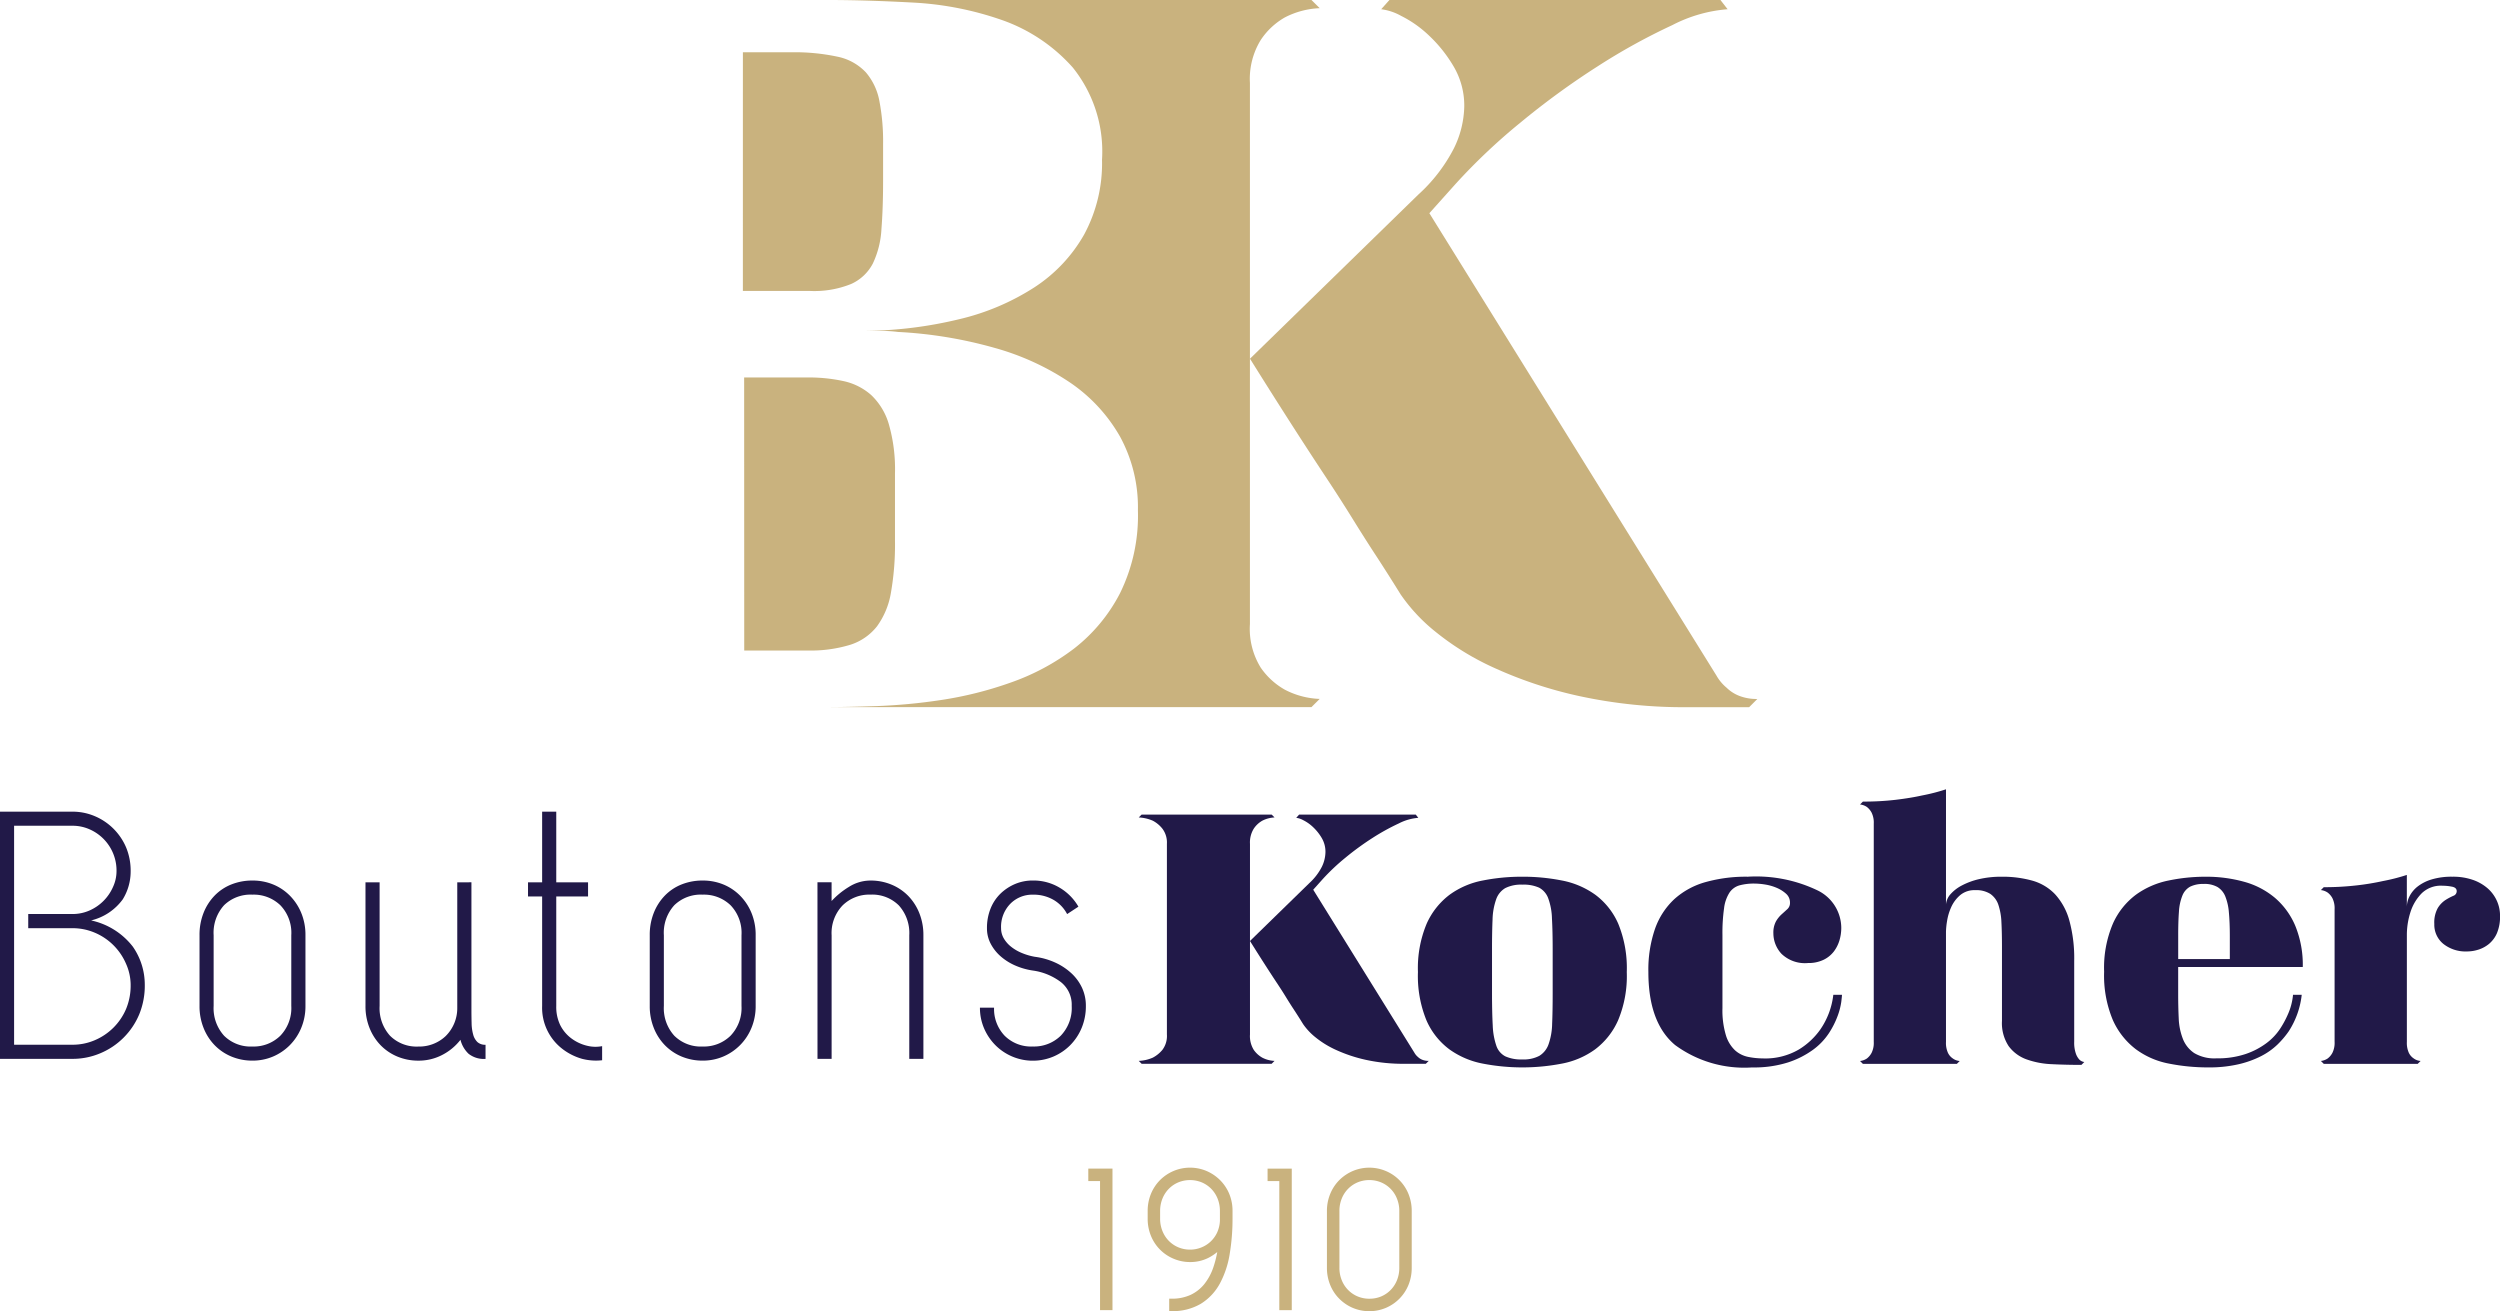 <svg xmlns="http://www.w3.org/2000/svg" width="184.953" height="97" viewBox="0 0 184.953 97"><g transform="translate(-606.385 -86.527)"><g transform="translate(686.899 172.912)"><path d="M670.478,156.271h.868v9.549h.92v-10.47h-1.789Z" transform="translate(-670.478 -155.278)" fill="#c9b27e"/><path d="M679.327,156.211a3.2,3.2,0,0,0-1-.673,3.139,3.139,0,0,0-2.435,0,3.174,3.174,0,0,0-1,.672,3.132,3.132,0,0,0-.673,1.018,3.314,3.314,0,0,0-.244,1.274v.565a3.318,3.318,0,0,0,.244,1.274,3.088,3.088,0,0,0,1.676,1.69,3.085,3.085,0,0,0,1.217.245,2.974,2.974,0,0,0,1.335-.3,3.538,3.538,0,0,0,.676-.442,7.593,7.593,0,0,1-.291,1.138,4.088,4.088,0,0,1-.673,1.242,2.878,2.878,0,0,1-1.011.791,3.277,3.277,0,0,1-1.409.281h-.171v.92h.171a4.072,4.072,0,0,0,2.173-.546,3.989,3.989,0,0,0,1.4-1.487,6.893,6.893,0,0,0,.729-2.182,15.8,15.8,0,0,0,.212-2.654V158.5a3.292,3.292,0,0,0-.245-1.274A3.132,3.132,0,0,0,679.327,156.211Zm-2.219,5.145a2.212,2.212,0,0,1-.86-.168,2.165,2.165,0,0,1-.7-.47,2.21,2.21,0,0,1-.476-.726,2.394,2.394,0,0,1-.176-.925V158.5a2.4,2.4,0,0,1,.176-.926,2.192,2.192,0,0,1,.476-.725,2.146,2.146,0,0,1,.7-.47,2.284,2.284,0,0,1,1.721,0,2.178,2.178,0,0,1,.7.47,2.219,2.219,0,0,1,.476.725,2.43,2.43,0,0,1,.175.926v.729a2.372,2.372,0,0,1-.207.864,2.184,2.184,0,0,1-.484.67,2.156,2.156,0,0,1-.692.436A2.2,2.2,0,0,1,677.109,161.357Z" transform="translate(-669.583 -155.293)" fill="#c9b27e"/><path d="M681.036,156.271h.868v9.549h.921v-10.47h-1.789Z" transform="translate(-667.773 -155.278)" fill="#c9b27e"/><path d="M690.56,157.229a3.1,3.1,0,0,0-1.676-1.69,3.139,3.139,0,0,0-2.435,0,3.207,3.207,0,0,0-1,.673,3.114,3.114,0,0,0-.673,1.018,3.292,3.292,0,0,0-.245,1.274v4.2a3.294,3.294,0,0,0,.245,1.275,3.07,3.07,0,0,0,.673,1.015,3.141,3.141,0,0,0,1,.675,3.155,3.155,0,0,0,2.435,0,3.116,3.116,0,0,0,1.676-1.691,3.332,3.332,0,0,0,.244-1.275v-4.2A3.33,3.33,0,0,0,690.56,157.229Zm-2.893,7.76a2.213,2.213,0,0,1-.86-.168,2.142,2.142,0,0,1-.7-.47,2.2,2.2,0,0,1-.477-.726,2.389,2.389,0,0,1-.175-.926v-4.2a2.4,2.4,0,0,1,.175-.926,2.181,2.181,0,0,1,.477-.725,2.141,2.141,0,0,1,.7-.47,2.284,2.284,0,0,1,1.721,0,2.156,2.156,0,0,1,1.181,1.2,2.387,2.387,0,0,1,.176.925v4.2a2.4,2.4,0,0,1-.176.927,2.188,2.188,0,0,1-.477.725,2.141,2.141,0,0,1-.7.47A2.213,2.213,0,0,1,687.667,164.988Z" transform="translate(-666.877 -155.293)" fill="#c9b27e"/></g><g transform="translate(606.385 146.575)"><path d="M613.125,142.374a5.317,5.317,0,0,1,3.083,1.935,4.923,4.923,0,0,1,.888,2.82,5.6,5.6,0,0,1-.417,2.208,5.358,5.358,0,0,1-2.862,2.86,5.234,5.234,0,0,1-2.077.418h-5.355V134.328h5.355a4.188,4.188,0,0,1,1.672.339,4.359,4.359,0,0,1,2.3,2.3,4.51,4.51,0,0,1,.339,1.8,3.926,3.926,0,0,1-.587,2.051A4.07,4.07,0,0,1,613.125,142.374Zm2.926,4.755a3.866,3.866,0,0,0-.339-1.541,4.359,4.359,0,0,0-2.3-2.3,4.188,4.188,0,0,0-1.672-.339h-3.266V141.9h3.266a3.077,3.077,0,0,0,1.267-.261,3.382,3.382,0,0,0,1.737-1.737,2.8,2.8,0,0,0,.261-1.137,3.328,3.328,0,0,0-2-3.134,3.1,3.1,0,0,0-1.267-.261h-4.31v16.2h4.31a4.146,4.146,0,0,0,1.672-.34,4.359,4.359,0,0,0,2.3-2.3A4.5,4.5,0,0,0,616.05,147.129Z" transform="translate(-606.385 -134.328)" fill="#211948"/><path d="M622.053,151.707a3.993,3.993,0,0,1-1.554-.3,3.719,3.719,0,0,1-1.241-.837,3.874,3.874,0,0,1-.823-1.28,4.309,4.309,0,0,1-.3-1.633v-5.225a4.391,4.391,0,0,1,.3-1.659,3.874,3.874,0,0,1,.823-1.28,3.559,3.559,0,0,1,1.241-.823,4.154,4.154,0,0,1,1.554-.286,3.986,3.986,0,0,1,1.515.286,3.727,3.727,0,0,1,1.241.823,3.958,3.958,0,0,1,.849,1.28,4.229,4.229,0,0,1,.314,1.659v5.225a4.15,4.15,0,0,1-.314,1.633,3.958,3.958,0,0,1-.849,1.28,3.9,3.9,0,0,1-1.241.837A3.832,3.832,0,0,1,622.053,151.707Zm-2.874-4.05a3.039,3.039,0,0,0,.771,2.207,2.784,2.784,0,0,0,2.1.8,2.816,2.816,0,0,0,2.064-.8,2.952,2.952,0,0,0,.81-2.207v-5.225a2.943,2.943,0,0,0-.81-2.22,2.842,2.842,0,0,0-2.064-.784,2.81,2.81,0,0,0-2.1.784,3.031,3.031,0,0,0-.771,2.22Z" transform="translate(-603.374 -133.289)" fill="#211948"/><path d="M635.747,138.487v9.3q0,.627.013,1.123a3.3,3.3,0,0,0,.118.849,1.186,1.186,0,0,0,.313.548.847.847,0,0,0,.6.2v1.045a1.817,1.817,0,0,1-1.255-.379,2.134,2.134,0,0,1-.6-1.033,4.047,4.047,0,0,1-1.359,1.124,3.754,3.754,0,0,1-1.75.418,3.994,3.994,0,0,1-1.554-.3,3.732,3.732,0,0,1-1.241-.837,3.9,3.9,0,0,1-.823-1.28,4.307,4.307,0,0,1-.3-1.633v-9.144h1.045v9.144a3.039,3.039,0,0,0,.77,2.207,2.784,2.784,0,0,0,2.1.8,2.845,2.845,0,0,0,2-.758,2.9,2.9,0,0,0,.875-2.115v-9.276Z" transform="translate(-600.87 -133.262)" fill="#211948"/><path d="M639.866,150.12a2.779,2.779,0,0,0,.823.981,3.177,3.177,0,0,0,1.176.548,2.55,2.55,0,0,0,1.1.026v1.044a4.145,4.145,0,0,1-1.462-.1,4.294,4.294,0,0,1-1.5-.757,3.836,3.836,0,0,1-1.476-3.162v-8.1h-1.045v-1.045h1.045v-5.225h1.045v5.225h2.352V140.6h-2.352v8.1A3.083,3.083,0,0,0,639.866,150.12Z" transform="translate(-598.419 -134.328)" fill="#211948"/><path d="M648.568,151.707a4,4,0,0,1-1.555-.3,3.728,3.728,0,0,1-1.24-.837,3.875,3.875,0,0,1-.823-1.28,4.31,4.31,0,0,1-.3-1.633v-5.225a4.392,4.392,0,0,1,.3-1.659,3.875,3.875,0,0,1,.823-1.28,3.566,3.566,0,0,1,1.24-.823,4.166,4.166,0,0,1,1.555-.286,3.985,3.985,0,0,1,1.515.286,3.741,3.741,0,0,1,1.241.823,3.958,3.958,0,0,1,.849,1.28,4.25,4.25,0,0,1,.313,1.659v5.225a4.17,4.17,0,0,1-.313,1.633,3.893,3.893,0,0,1-2.09,2.117A3.832,3.832,0,0,1,648.568,151.707Zm-2.874-4.05a3.034,3.034,0,0,0,.771,2.207,2.783,2.783,0,0,0,2.1.8,2.815,2.815,0,0,0,2.064-.8,2.956,2.956,0,0,0,.809-2.207v-5.225a2.948,2.948,0,0,0-.809-2.22,2.84,2.84,0,0,0-2.064-.784,2.808,2.808,0,0,0-2.1.784,3.026,3.026,0,0,0-.771,2.22Z" transform="translate(-596.581 -133.289)" fill="#211948"/><path d="M654.527,138.513h1.045V139.9a5.955,5.955,0,0,1,1.281-1.045,2.977,2.977,0,0,1,1.593-.47,3.97,3.97,0,0,1,1.554.3,3.709,3.709,0,0,1,1.241.835,3.873,3.873,0,0,1,.823,1.28,4.333,4.333,0,0,1,.3,1.633v9.144h-1.045v-9.144a3.041,3.041,0,0,0-.771-2.207,2.788,2.788,0,0,0-2.1-.8,2.82,2.82,0,0,0-2.064.8,2.953,2.953,0,0,0-.81,2.207v9.144h-1.045Z" transform="translate(-594.05 -133.289)" fill="#211948"/><path d="M668.169,144.027a5.212,5.212,0,0,1,1.476.417,4.5,4.5,0,0,1,1.2.784,3.46,3.46,0,0,1,.8,1.084,3.145,3.145,0,0,1,.288,1.345,4.171,4.171,0,0,1-.313,1.633,3.96,3.96,0,0,1-.85,1.28,3.913,3.913,0,0,1-1.24.837,3.915,3.915,0,0,1-4.31-.863,4.006,4.006,0,0,1-.824-1.24,3.841,3.841,0,0,1-.3-1.515h1.045a2.871,2.871,0,0,0,.77,2.063,2.766,2.766,0,0,0,2.1.81,2.819,2.819,0,0,0,2.065-.8,2.956,2.956,0,0,0,.809-2.207,2.127,2.127,0,0,0-.809-1.764,4.45,4.45,0,0,0-2.065-.848,5.081,5.081,0,0,1-1.319-.379,4.17,4.17,0,0,1-1.07-.678,3.222,3.222,0,0,1-.731-.928,2.427,2.427,0,0,1-.275-1.149,3.828,3.828,0,0,1,.261-1.437,3.192,3.192,0,0,1,.731-1.111,3.556,3.556,0,0,1,1.084-.719,3.348,3.348,0,0,1,1.319-.26,3.774,3.774,0,0,1,1.986.535,3.871,3.871,0,0,1,1.384,1.4l-.835.549a2.613,2.613,0,0,0-.994-1.045,2.935,2.935,0,0,0-1.541-.391,2.272,2.272,0,0,0-1.671.678,2.435,2.435,0,0,0-.68,1.8,1.487,1.487,0,0,0,.209.771,2.243,2.243,0,0,0,.563.627,3.294,3.294,0,0,0,.809.456A4.43,4.43,0,0,0,668.169,144.027Z" transform="translate(-591.599 -133.289)" fill="#211948"/></g><g transform="translate(690.633 144.92)"><path d="M694.1,152.429a.97.97,0,0,0,.334.212,1.238,1.238,0,0,0,.467.08l-.215.214h-1.549a12.9,12.9,0,0,1-2.9-.294,11,11,0,0,1-2.2-.734,7.052,7.052,0,0,1-1.538-.95,4.578,4.578,0,0,1-.894-.961q-.347-.562-.628-.989c-.186-.285-.4-.614-.628-.989s-.472-.749-.721-1.123q-.882-1.336-1.951-3.045v6.919a1.927,1.927,0,0,0,.28,1.137,1.906,1.906,0,0,0,.628.574,2.135,2.135,0,0,0,.91.24l-.215.214h-9.619l-.214-.214a2.867,2.867,0,0,0,1.043-.24,2.336,2.336,0,0,0,.707-.574,1.7,1.7,0,0,0,.334-1.137V136.663a1.705,1.705,0,0,0-.334-1.122,2.251,2.251,0,0,0-.707-.588,2.893,2.893,0,0,0-1.043-.241l.214-.214h9.619l.215.214a2.154,2.154,0,0,0-.91.241,1.853,1.853,0,0,0-.628.588,1.934,1.934,0,0,0-.28,1.122v7.188l4.383-4.275a4.283,4.283,0,0,0,.935-1.216,2.589,2.589,0,0,0,.266-1.083,2.012,2.012,0,0,0-.28-1.055,3.634,3.634,0,0,0-.641-.8,2.977,2.977,0,0,0-.721-.508,1.437,1.437,0,0,0-.521-.175l.214-.24h8.63l.187.24a3.783,3.783,0,0,0-1.443.415,16.165,16.165,0,0,0-1.937,1.069,20.6,20.6,0,0,0-2.016,1.47,15.476,15.476,0,0,0-1.683,1.589l-.695.775,7.481,12.051A1.143,1.143,0,0,0,694.1,152.429Z" transform="translate(-673.45 -132.628)" fill="#211948"/><path d="M697.614,138.158a14.876,14.876,0,0,1,2.926.28,6.239,6.239,0,0,1,2.472,1.055,5.32,5.32,0,0,1,1.7,2.151,8.658,8.658,0,0,1,.628,3.568,8.483,8.483,0,0,1-.642,3.568,5.452,5.452,0,0,1-1.7,2.151,6.105,6.105,0,0,1-2.458,1.054,15.35,15.35,0,0,1-5.851,0,6.221,6.221,0,0,1-2.471-1.054,5.315,5.315,0,0,1-1.7-2.151,8.661,8.661,0,0,1-.628-3.568,8.521,8.521,0,0,1,.641-3.568,5.478,5.478,0,0,1,1.7-2.151,6.118,6.118,0,0,1,2.457-1.055A14.885,14.885,0,0,1,697.614,138.158Zm0,13.519a2.483,2.483,0,0,0,1.256-.266,1.629,1.629,0,0,0,.682-.852,4.833,4.833,0,0,0,.266-1.515q.04-.933.04-2.29v-3.139q0-1.438-.054-2.381a4.68,4.68,0,0,0-.28-1.491,1.463,1.463,0,0,0-.667-.773,2.8,2.8,0,0,0-1.244-.225,2.6,2.6,0,0,0-1.255.252,1.55,1.55,0,0,0-.682.838,4.811,4.811,0,0,0-.266,1.5q-.041.918-.04,2.275v3.139q0,1.438.053,2.4a5.175,5.175,0,0,0,.268,1.516,1.376,1.376,0,0,0,.668.785A2.838,2.838,0,0,0,697.614,151.677Z" transform="translate(-669.237 -131.691)" fill="#211948"/><path d="M711.905,151.6a4.925,4.925,0,0,0,2.685-.656,5.346,5.346,0,0,0,1.59-1.482,5.647,5.647,0,0,0,.962-2.565h.641c0,.072-.018.249-.053.535a5.041,5.041,0,0,1-.268,1.028,6.365,6.365,0,0,1-.641,1.269,4.785,4.785,0,0,1-1.176,1.23,6.654,6.654,0,0,1-1.844.935,8.314,8.314,0,0,1-2.672.374,8.631,8.631,0,0,1-5.691-1.657q-1.978-1.654-1.977-5.4a9.266,9.266,0,0,1,.494-3.206,5.487,5.487,0,0,1,1.43-2.192,5.757,5.757,0,0,1,2.3-1.255,11.084,11.084,0,0,1,3.127-.4,10.5,10.5,0,0,1,5.169,1.015,3.1,3.1,0,0,1,1.751,2.779,3.241,3.241,0,0,1-.133.908,2.6,2.6,0,0,1-.415.828,2.123,2.123,0,0,1-.761.616,2.561,2.561,0,0,1-1.149.24,2.5,2.5,0,0,1-1.965-.682,2.23,2.23,0,0,1-.6-1.509,1.756,1.756,0,0,1,.187-.882,2.142,2.142,0,0,1,.427-.534c.161-.142.3-.271.428-.388a.611.611,0,0,0,.186-.467.864.864,0,0,0-.293-.667,2.485,2.485,0,0,0-.708-.442,3.646,3.646,0,0,0-.856-.24,5.259,5.259,0,0,0-.761-.067,4.07,4.07,0,0,0-1.122.133,1.333,1.333,0,0,0-.735.535,2.747,2.747,0,0,0-.4,1.148,12.94,12.94,0,0,0-.121,1.977v5.424a6.4,6.4,0,0,0,.254,2,2.547,2.547,0,0,0,.681,1.122,2.052,2.052,0,0,0,.962.482A5.5,5.5,0,0,0,711.905,151.6Z" transform="translate(-665.76 -131.691)" fill="#211948"/><path d="M722.285,141.533a1.3,1.3,0,0,1,.334-.761,2.919,2.919,0,0,1,.854-.654,5.266,5.266,0,0,1,1.283-.467,7.181,7.181,0,0,1,1.644-.173,8.17,8.17,0,0,1,2.284.293,3.706,3.706,0,0,1,1.683,1.016,4.731,4.731,0,0,1,1.043,1.925,10.574,10.574,0,0,1,.361,2.991v5.986a2.46,2.46,0,0,0,.121.868,1.262,1.262,0,0,0,.254.441.62.62,0,0,0,.373.187l-.214.214q-1.123,0-2.191-.053a6.25,6.25,0,0,1-1.884-.361,2.828,2.828,0,0,1-1.309-.976,3.091,3.091,0,0,1-.494-1.869v-5.5q0-.989-.04-1.778a4.664,4.664,0,0,0-.227-1.309,1.6,1.6,0,0,0-.588-.8,1.933,1.933,0,0,0-1.122-.281,1.642,1.642,0,0,0-1.122.374,2.54,2.54,0,0,0-.656.882,4,4,0,0,0-.307,1.029,5.569,5.569,0,0,0-.08.789v8.149a1.79,1.79,0,0,0,.147.814,1.041,1.041,0,0,0,.361.416.981.981,0,0,0,.508.186l-.214.214H716.14l-.214-.214a1.12,1.12,0,0,0,.508-.186,1.286,1.286,0,0,0,.347-.416,1.663,1.663,0,0,0,.161-.814V135.549a1.675,1.675,0,0,0-.161-.815,1.293,1.293,0,0,0-.347-.415,1.105,1.105,0,0,0-.508-.186l.214-.214a20.23,20.23,0,0,0,2.445-.134q1.108-.134,1.937-.32a13.738,13.738,0,0,0,1.764-.455Z" transform="translate(-662.567 -133.01)" fill="#211948"/><path d="M744.919,146.895a6.2,6.2,0,0,1-.961,2.7,6.613,6.613,0,0,1-.842.989,5.09,5.09,0,0,1-1.216.855,7.25,7.25,0,0,1-1.683.6,9.54,9.54,0,0,1-2.192.227,14.778,14.778,0,0,1-2.925-.281,5.982,5.982,0,0,1-2.458-1.068,5.548,5.548,0,0,1-1.7-2.164,8.5,8.5,0,0,1-.641-3.568,8.329,8.329,0,0,1,.654-3.566,5.439,5.439,0,0,1,1.71-2.137,6.212,6.212,0,0,1,2.406-1.043,13.391,13.391,0,0,1,2.739-.28,10.451,10.451,0,0,1,2.845.373,6.007,6.007,0,0,1,2.284,1.19,5.581,5.581,0,0,1,1.51,2.084,7.64,7.64,0,0,1,.548,3.033h-9.218v2q0,.935.04,1.789a4.658,4.658,0,0,0,.307,1.524,2.24,2.24,0,0,0,.843,1.055,2.919,2.919,0,0,0,1.643.388,6.485,6.485,0,0,0,2.163-.322,5.535,5.535,0,0,0,1.551-.815,4.26,4.26,0,0,0,1.014-1.082,7.056,7.056,0,0,0,.588-1.109,4.446,4.446,0,0,0,.28-.908,4.336,4.336,0,0,0,.068-.467Zm-7.241-8.2a2.154,2.154,0,0,0-1.015.2,1.3,1.3,0,0,0-.575.667,3.755,3.755,0,0,0-.253,1.19q-.055.722-.054,1.762v1.737H739.6v-1.683q0-1.016-.068-1.75a4.009,4.009,0,0,0-.266-1.2,1.442,1.442,0,0,0-.575-.695A1.953,1.953,0,0,0,737.678,138.692Z" transform="translate(-658.883 -131.691)" fill="#211948"/><path d="M752.792,138.185a4.432,4.432,0,0,1,1.535.24,3.317,3.317,0,0,1,1.1.641,2.718,2.718,0,0,1,.668.923,2.685,2.685,0,0,1,.226,1.082,3.162,3.162,0,0,1-.226,1.283,2.139,2.139,0,0,1-.589.8,2.33,2.33,0,0,1-.788.427,2.768,2.768,0,0,1-.828.133,2.647,2.647,0,0,1-1.764-.56,1.826,1.826,0,0,1-.668-1.47,2.215,2.215,0,0,1,.254-1.176,1.88,1.88,0,0,1,.574-.6,4.259,4.259,0,0,1,.575-.307.361.361,0,0,0,.254-.347c0-.178-.121-.29-.361-.334a3.7,3.7,0,0,0-.682-.068,2.036,2.036,0,0,0-1.549.562,3.49,3.49,0,0,0-.775,1.23,5.536,5.536,0,0,0-.32,1.789V150.4a1.792,1.792,0,0,0,.146.814,1.044,1.044,0,0,0,.362.416.977.977,0,0,0,.508.186l-.215.214H743.28l-.214-.214a1.111,1.111,0,0,0,.506-.186,1.271,1.271,0,0,0,.348-.416,1.662,1.662,0,0,0,.161-.814V140.59a1.674,1.674,0,0,0-.161-.815,1.259,1.259,0,0,0-.348-.413,1.115,1.115,0,0,0-.506-.188l.214-.214a20.614,20.614,0,0,0,2.431-.133,18.707,18.707,0,0,0,1.95-.322,14.034,14.034,0,0,0,1.765-.452v2.377a1.787,1.787,0,0,1,.2-.8,2.179,2.179,0,0,1,.6-.721,3.191,3.191,0,0,1,1.03-.521A5.106,5.106,0,0,1,752.792,138.185Z" transform="translate(-655.613 -131.718)" fill="#211948"/></g><g transform="translate(661.344 86.527)"><path d="M650.135,107.262h4.973a7.249,7.249,0,0,0,3.034-.515,3.352,3.352,0,0,0,1.608-1.516,6.727,6.727,0,0,0,.636-2.549q.122-1.545.122-3.548V96.4a15.811,15.811,0,0,0-.273-3.185,4.522,4.522,0,0,0-1-2.123,3.96,3.96,0,0,0-2.063-1.153,15.072,15.072,0,0,0-3.517-.333h-3.519Zm.1,26.6H654.9a10.017,10.017,0,0,0,3.186-.425,4.09,4.09,0,0,0,1.971-1.364,5.856,5.856,0,0,0,1.031-2.487,20.59,20.59,0,0,0,.3-3.852v-4.975a12.04,12.04,0,0,0-.455-3.639,4.832,4.832,0,0,0-1.3-2.153,4.516,4.516,0,0,0-2.033-1.031,12.056,12.056,0,0,0-2.7-.273h-4.671Z" transform="translate(-650.135 -85.737)" fill="#c9b27e"/><g transform="translate(6.252)"><path d="M716.206,138.011a2.774,2.774,0,0,1-.947-.607,3.286,3.286,0,0,1-.757-.909L693.27,102.3l1.971-2.2a44.38,44.38,0,0,1,4.776-4.511,58.017,58.017,0,0,1,5.725-4.169,45.717,45.717,0,0,1,5.5-3.034,10.681,10.681,0,0,1,4.093-1.176l-.529-.681H690.313l-.607.681a4.08,4.08,0,0,1,1.479.494,8.434,8.434,0,0,1,2.046,1.441,10.284,10.284,0,0,1,1.821,2.275,5.712,5.712,0,0,1,.8,2.995,7.325,7.325,0,0,1-.758,3.07,12.051,12.051,0,0,1-2.654,3.45L680,113.065q3.032,4.854,5.536,8.644,1.059,1.592,2.046,3.185t1.783,2.805q.793,1.215,1.781,2.806a12.921,12.921,0,0,0,2.54,2.73,19.934,19.934,0,0,0,4.36,2.691,31.155,31.155,0,0,0,6.255,2.085,36.6,36.6,0,0,0,8.227.834h4.4l.607-.607A3.556,3.556,0,0,1,716.206,138.011Z" transform="translate(-648.735 -86.527)" fill="#c9b27e"/><path d="M687.174,89.483a5.271,5.271,0,0,1,1.783-1.668,6.112,6.112,0,0,1,2.578-.682l-.608-.605H655.508c1.714.006,3.674.068,5.9.187A23.616,23.616,0,0,1,668,88a12.542,12.542,0,0,1,5.269,3.526,9.914,9.914,0,0,1,2.161,6.824,11.08,11.08,0,0,1-1.327,5.536,11.3,11.3,0,0,1-3.678,3.9,17.729,17.729,0,0,1-5.534,2.35,30.911,30.911,0,0,1-6.9.872h1.176a9.543,9.543,0,0,1,1.175.077,32.263,32.263,0,0,1,7.128,1.175,19.169,19.169,0,0,1,5.61,2.579,12.007,12.007,0,0,1,3.678,3.98,10.921,10.921,0,0,1,1.327,5.46,12.984,12.984,0,0,1-1.327,6.142,12.354,12.354,0,0,1-3.412,4.1,16.992,16.992,0,0,1-4.664,2.5,27.568,27.568,0,0,1-5.118,1.288,41.932,41.932,0,0,1-4.815.456q-2.274.075-3.639.075h35.815l.608-.607a6.039,6.039,0,0,1-2.578-.682,5.353,5.353,0,0,1-1.783-1.631,5.451,5.451,0,0,1-.8-3.222V92.667A5.49,5.49,0,0,1,687.174,89.483Z" transform="translate(-655.112 -86.527)" fill="#c9b27e"/></g></g></g></svg>